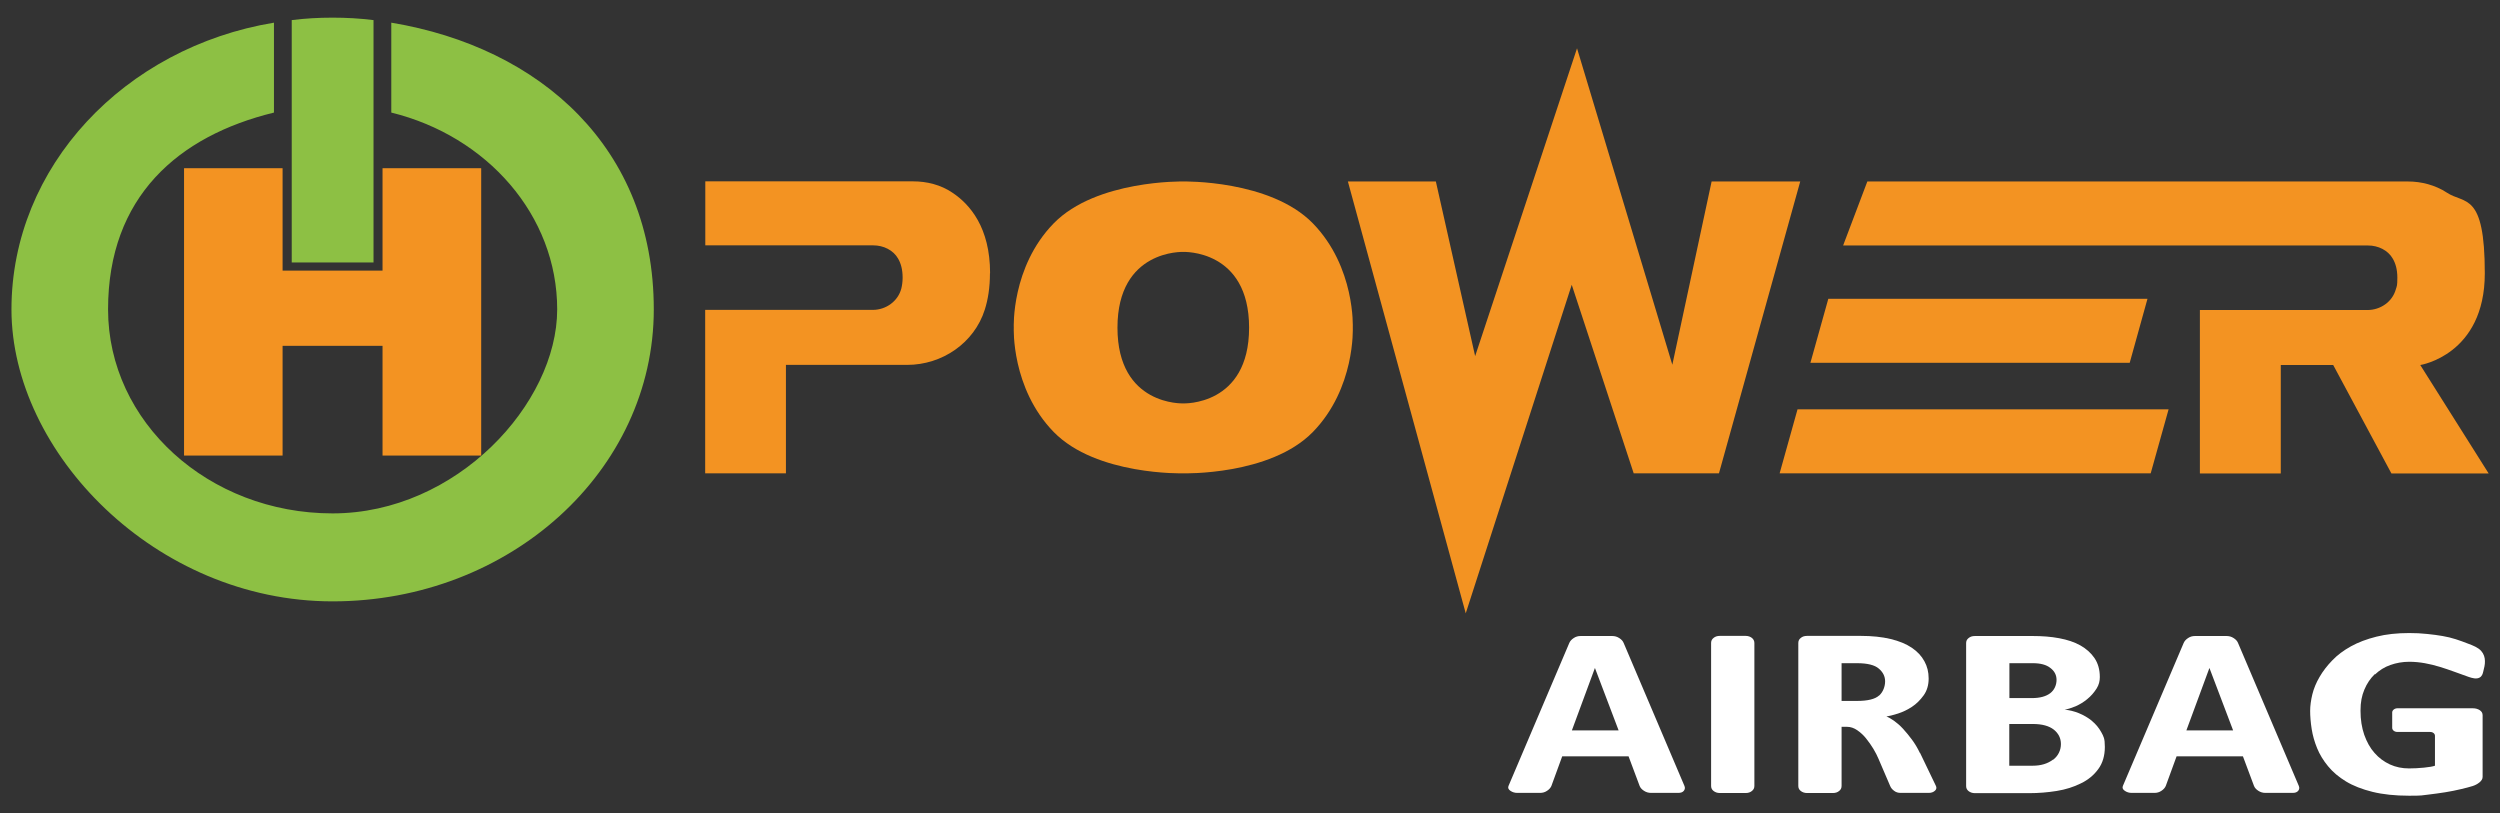 <?xml version="1.0" encoding="UTF-8"?>
<svg id="Camada_1" xmlns="http://www.w3.org/2000/svg" version="1.1" viewBox="0 0 1941 631.6">
  <rect x="0" y="0" width="1941" height="631.6" fill="#333333" stroke="none"/>
  <!-- Generator: Adobe Illustrator 29.4.0, SVG Export Plug-In . SVG Version: 2.1.0 Build 152)  -->
  <defs>
    <style>
      .st0 {
        fill: #8dc044;
      }

      .st1 {
        fill: #f39322;
      }

      .st2 {
        fill: #fff;
      }
    </style>
  </defs>
  <g>
    <path class="st0" d="M303.8,17.6v69.8c74.2,18.2,128.8,79.7,128.8,152.8s-78.1,158.4-174.4,158.4-174.3-70.9-174.3-158.4,54.6-134.7,128.8-152.8V17.6C96.7,36.8,8.9,129.3,8.9,240.2s111.6,226.7,249.3,226.7,249.4-101.4,249.4-226.7S419.7,36.9,303.8,17.6Z"/>
    <path class="st0" d="M290,15.6v188.2h-63.5V15.6c10.4-1.3,20.9-1.9,31.7-1.9s21.4.6,31.7,1.9Z"/>
    <polygon class="st1" points="297 130.6 297 210.1 219.4 210.1 219.4 130.6 142.9 130.6 142.9 353.7 219.4 353.7 219.4 268.5 297 268.5 297 353.7 373.6 353.7 373.6 130.6 297 130.6"/>
  </g>
  <g>
    <polygon class="st1" points="1046.5 140.9 1138 476.2 1220.3 221.1 1268.4 367.5 1334.6 367.5 1397.7 140.9 1328.9 140.9 1298.4 283.2 1224.4 37.5 1145.3 276.5 1114.8 140.9 1046.5 140.9"/>
    <polygon class="st1" points="1667.3 232 1653.5 281.7 1405.6 281.7 1419.5 232 1667.3 232"/>
    <polygon class="st1" points="1683.7 317.8 1669.8 367.5 1381.7 367.5 1395.6 317.8 1683.7 317.8"/>
    <path class="st1" d="M1879.1,283.4s50.1-7.8,50.1-71.2-15.6-53.5-29.4-62.6c-9-5.9-19.7-8.7-30.4-8.7h-419.6l-18.8,49.7h407.6c7.7,0,15.4,3.6,19.2,10.3,2.1,3.6,3.5,8.3,3.5,14.7s-.4,6.5-1.2,9.1c-2.7,9.7-12,16-22,16h-67.3s-62.8,0-62.8,0v126.9h62.8v-84.2h40.7l45.2,84.2h75.5l-53.1-84.2Z"/>
    <path class="st1" d="M768.6,212.2c0,11-1.5,20.3-4,28.2-8.2,25.9-33.1,42.9-60.3,42.9h-94.1v84.2h-62.7v-126.9h130.1c10.3,0,19.6-6.7,22.2-16.6.6-2.5,1-5.3,1-8.5,0-6.3-1.4-11.1-3.5-14.7-3.8-6.7-11.5-10.3-19.2-10.3h-130.5v-49.7h161.3c10.8,0,21.5,2.7,30.4,8.7,13.8,9.1,29.4,27.2,29.4,62.6Z"/>
    <path class="st1" d="M1019.3,173.4c-33.1-33.9-100.6-32.5-100.6-32.5,0,0-67.5-1.4-100.6,32.5-33.1,33.9-31,81-31,81,0,0-2.1,47,31,81,33.1,33.9,100.6,32.1,100.6,32.1,0,0,67.5,1.8,100.6-32.1,33.1-33.9,31-81,31-81,0,0,2.1-47-31-81ZM918.7,313.2s-51.1,2.1-51.1-58.8,51.1-58.8,51.1-58.8c0,0,51.1-2.1,51.1,58.8s-51.1,58.8-51.1,58.8Z"/>
  </g>
  <g>
    <path class="st2" d="M1260.6,499.2c-.6-1.5-1.7-2.7-3.4-3.8-1.7-1.1-3.5-1.6-5.5-1.6h-24.5c-2,0-3.8.5-5.4,1.6-1.7,1.1-2.8,2.4-3.4,3.8l-47.2,111c-.6,1.5-.1,2.7,1.5,3.8,1.6,1.1,3.4,1.6,5.3,1.6h17.7c2,0,3.8-.5,5.4-1.6,1.7-1.1,2.8-2.4,3.4-3.8l8.4-23h51.5l8.6,23c.6,1.5,1.7,2.7,3.4,3.8,1.7,1.1,3.5,1.6,5.5,1.6h21.1c2,0,3.4-.5,4.3-1.6.9-1.1,1.1-2.4.5-3.8l-47.2-111ZM1220.4,567.1l17.9-48.5,18.4,48.5h-36.3Z"/>
    <path class="st2" d="M1355.3,493.7h-20c-2,0-3.6.5-4.9,1.6-1.3,1-1.9,2.3-1.9,3.9v111c0,1.6.6,2.9,1.9,3.9,1.3,1,2.9,1.6,4.9,1.6h20c2,0,3.6-.5,4.9-1.6,1.3-1,1.9-2.3,1.9-3.9v-111c0-1.6-.7-2.9-1.9-3.9-1.3-1-2.9-1.6-4.9-1.6Z"/>
    <path class="st2" d="M1490.6,584.6c-1.8-3.8-3.9-7.3-6.2-10.4-2.4-3.2-4.7-6-7-8.5-2.3-2.5-4.7-4.5-6.9-6.1-2.3-1.6-4.2-2.7-5.9-3.3,2.3-.4,5.3-1.1,9-2.3s7.3-2.9,10.8-5.2c3.5-2.3,6.5-5.3,9.1-8.9,2.6-3.6,3.9-8,3.9-13.1s-1.1-9.4-3.3-13.4c-2.2-4.1-5.5-7.6-9.8-10.5-4.3-2.9-9.8-5.2-16.5-6.8-6.7-1.6-14.4-2.4-23.2-2.4h-41.6c-2,0-3.6.5-4.9,1.6-1.3,1-1.9,2.3-1.9,3.9v111c0,1.6.6,2.9,1.9,3.9,1.3,1,2.9,1.6,4.9,1.6h20c2,0,3.6-.5,4.9-1.6,1.3-1,1.9-2.3,1.9-3.9v-45.9h4.3c2.7,0,5.3.9,7.8,2.6,2.5,1.7,4.8,3.8,6.9,6.4,2.1,2.6,4,5.3,5.7,8.1,1.7,2.9,3,5.4,3.9,7.6l9.1,21.2c.6,1.5,1.6,2.7,3.1,3.8,1.4,1.1,3.1,1.6,5.1,1.6h21.8c2,0,3.6-.6,4.8-1.7s1.4-2.4.7-3.8l-12.3-25.6ZM1458.9,540c-3.1,2.8-8.8,4.2-17.1,4.2h-12v-29.3h12c8,0,13.7,1.4,16.9,4.2,3.3,2.8,4.9,6.1,4.9,9.9s-1.5,8.2-4.6,11Z"/>
    <path class="st2" d="M1624.1,559.6c-3-2.4-6.4-4.4-10.1-5.9-3.7-1.5-7.4-2.4-11-2.7,2.4-.4,5.2-1.3,8.4-2.6,3.2-1.4,6.2-3.2,9-5.5,3-2.4,5.5-5.3,7.5-8.5,1.7-2.7,2.4-5.7,2.4-8.7,0-5.8-1.4-10.7-4.1-14.7-2.7-4-6.4-7.3-11-9.9-4.6-2.6-10.1-4.4-16.5-5.6-6.4-1.2-13.2-1.7-20.4-1.7h-45c-2,0-3.6.5-4.9,1.6-1.3,1-1.9,2.3-1.9,3.9v111c0,1.6.6,2.9,1.9,3.9,1.3,1,2.9,1.6,4.9,1.6h42.2c7.3,0,14.4-.6,21.3-1.7s13.2-3.1,18.8-5.9c5.6-2.7,10.1-6.4,13.5-11.1,3.4-4.6,5.1-10.4,5.1-17.2s-1-8.1-2.8-11.5c-1.9-3.4-4.3-6.3-7.4-8.8ZM1560.1,514.9h18.2c5.9,0,10.5,1.2,13.6,3.7,3.2,2.4,4.8,5.5,4.8,9.3s-1.6,7.8-4.9,10.3c-3.3,2.5-8,3.8-14.2,3.8h-17.5v-27.1ZM1593.9,589.8c-4.1,3.1-9.3,4.7-15.7,4.7h-18.2v-32.4h18.2c7.3,0,12.7,1.5,16.4,4.4,3.6,2.9,5.5,6.6,5.5,11.2s-2,9.1-6.1,12.2Z"/>
    <path class="st2" d="M1737.6,499.2c-.6-1.5-1.7-2.7-3.4-3.8-1.7-1.1-3.5-1.6-5.5-1.6h-24.5c-2,0-3.8.5-5.4,1.6-1.7,1.1-2.8,2.4-3.4,3.8l-47.2,111c-.6,1.5-.1,2.7,1.5,3.8,1.6,1.1,3.4,1.6,5.3,1.6h17.7c2,0,3.8-.5,5.4-1.6,1.7-1.1,2.8-2.4,3.4-3.8l8.4-23h51.5l8.6,23c.6,1.5,1.7,2.7,3.4,3.8,1.7,1.1,3.5,1.6,5.5,1.6h21.1c2,0,3.4-.5,4.3-1.6.9-1.1,1.1-2.4.5-3.8l-47.2-111ZM1697.5,567.1l17.9-48.5,18.4,48.5h-36.3Z"/>
    <path class="st2" d="M1844,523.6c3.4-3.2,7.3-5.7,11.9-7.3,4.5-1.6,9.4-2.5,14.6-2.5,16.7,0,31.3,6.6,46.3,11.8,2.7.9,5.9,1.8,8.3.5,1.9-1,2.5-2.9,2.9-4.7.7-2.7,1.4-5.4,1.3-8.2,0-2.7-.9-5.6-2.9-7.8-2.4-2.7-6.3-4.2-10-5.6-6.7-2.6-12.8-4.8-20-6-3.6-.6-7.6-1.2-12-1.6-4.4-.5-9.1-.7-13.9-.7-9.4,0-17.9.9-25.4,2.8-7.6,1.9-14.2,4.4-19.8,7.5-5.6,3.1-10.5,6.7-14.5,10.9-4,4.1-7.3,8.4-9.9,12.9-2.6,4.4-4.5,9-5.6,13.5-1.1,4.6-1.7,8.9-1.7,12.9s.4,9.1,1.2,14.1c.8,5,2.2,9.9,4.2,14.8,2,4.9,4.8,9.5,8.5,14,3.7,4.5,8.3,8.4,13.9,11.8,5.6,3.4,12.5,6.1,20.6,8.1,8.1,2,17.6,3,28.5,3s9.5-.3,14.3-.8c4.9-.6,9.5-1.2,13.8-1.9,4.3-.7,8.3-1.5,12-2.4,3.7-.9,6.7-1.6,9.1-2.4,1.9-.6,3.7-1.5,5.3-2.8,1.6-1.3,2.5-2.7,2.5-4.3v-47.9c0-1.6-.7-2.9-2.2-3.9-1.5-1-3.3-1.5-5.6-1.5h-58.3c-2.2,0-4.1,1.5-4.1,3.2v12c0,1.8,1.8,3.2,4.1,3.2h25.4c2.1,0,3.7,1.3,3.7,3v23.2c-1.6.6-4.4,1.1-8.5,1.5-4.1.4-8,.6-11.6.6-5.4,0-10.3-1-14.9-3.1-4.5-2.1-8.5-5-11.9-8.9-3.4-3.8-6-8.5-8-14.1-1.9-5.5-2.9-11.7-2.9-18.6s1-11.7,3-16.5c2-4.8,4.7-8.7,8.1-12Z"/>
  </g>
</svg>